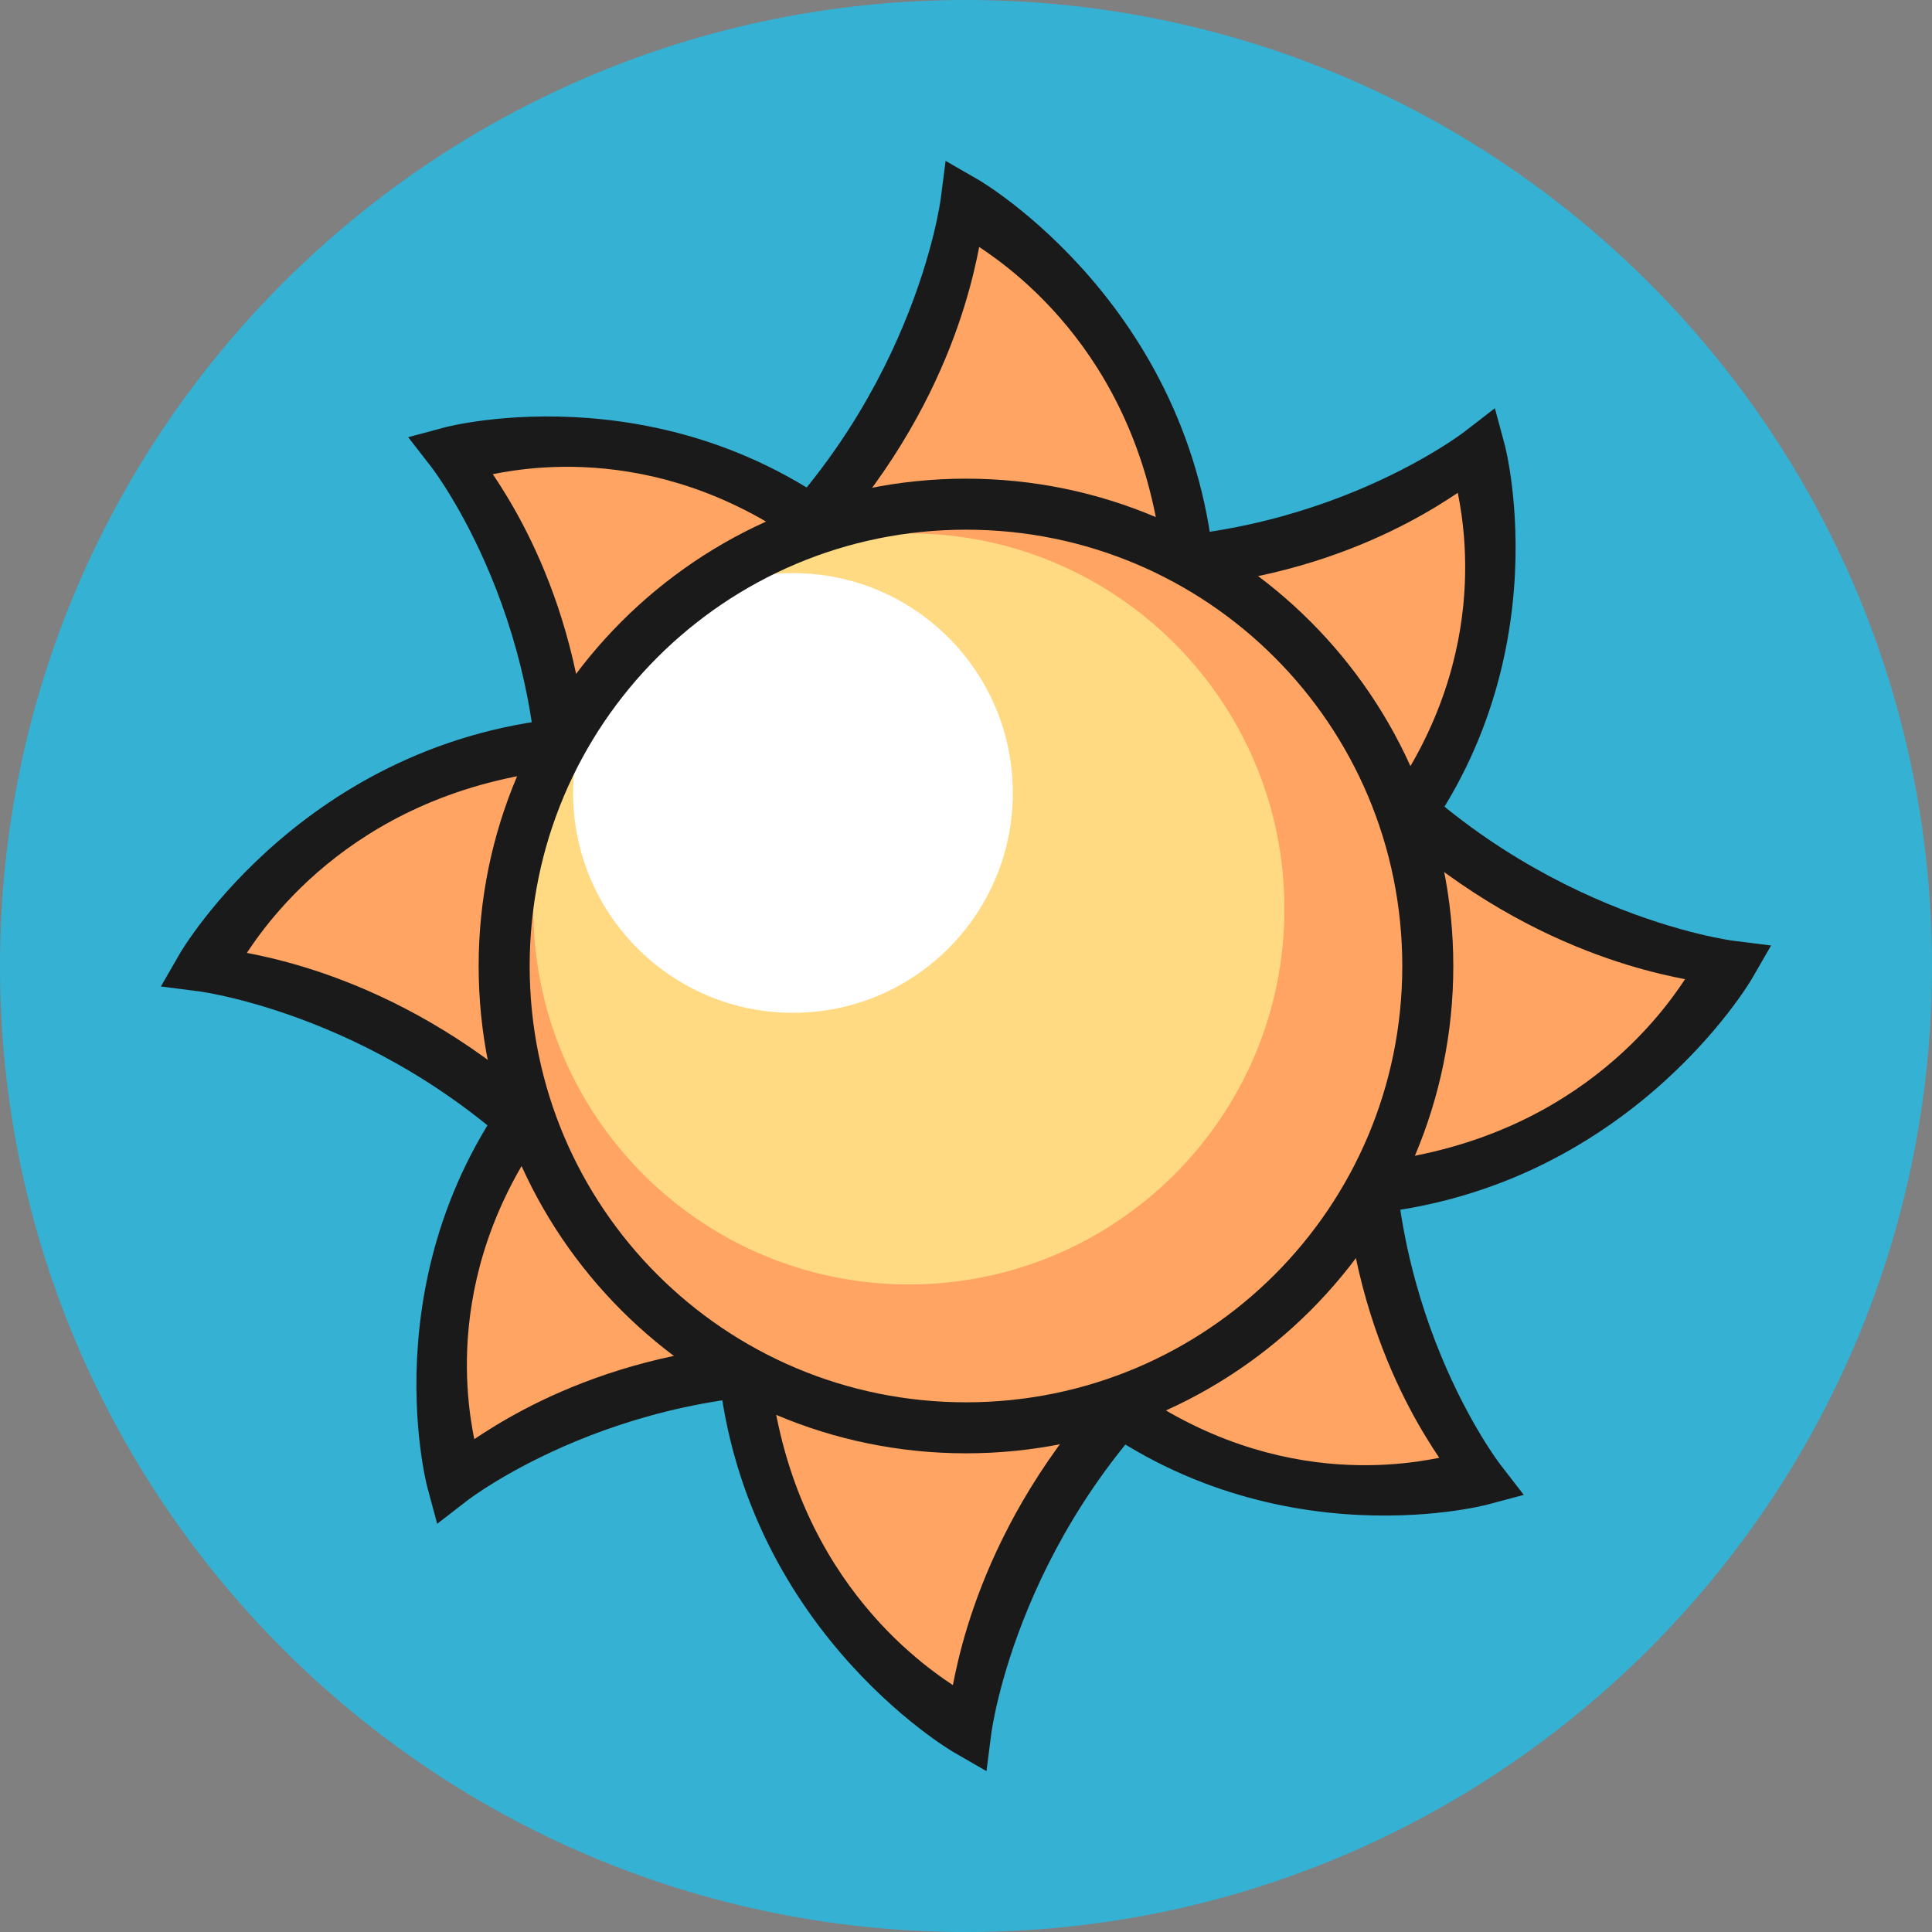 <?xml version="1.0" encoding="UTF-8" standalone="no"?>
<!-- Created with Inkscape (http://www.inkscape.org/) -->

<svg
   xmlns:dc="http://purl.org/dc/elements/1.1/"
   xmlns:cc="http://creativecommons.org/ns#"
   xmlns:rdf="http://www.w3.org/1999/02/22-rdf-syntax-ns#"
   xmlns:svg="http://www.w3.org/2000/svg"
   xmlns="http://www.w3.org/2000/svg"
   xmlns:sodipodi="http://sodipodi.sourceforge.net/DTD/sodipodi-0.dtd"
   xmlns:inkscape="http://www.inkscape.org/namespaces/inkscape"
   width="199.999mm"
   height="200mm"
   viewBox="0 0 199.999 200"
   version="1.1"
   id="svg3658"
   inkscape:version="0.92.4 (5da689c313, 2019-01-14)"
   sodipodi:docname="Ofrecemos - el patio.svg">
  <rect x="0" y="0" width="199.999" height="200" fill="#808080" stroke="none"/>
  <defs
     id="defs3652" />
  <sodipodi:namedview
     id="base"
     pagecolor="#ffffff"
     bordercolor="#666666"
     borderopacity="1.0"
     inkscape:pageopacity="0.0"
     inkscape:pageshadow="2"
     inkscape:zoom="0.35"
     inkscape:cx="-245.2423"
     inkscape:cy="304.76038"
     inkscape:document-units="mm"
     inkscape:current-layer="layer1"
     showgrid="false"
     fit-margin-top="0"
     fit-margin-left="0"
     fit-margin-right="0"
     fit-margin-bottom="0"
     inkscape:window-width="1920"
     inkscape:window-height="1017"
     inkscape:window-x="-8"
     inkscape:window-y="-8"
     inkscape:window-maximized="1" />
  <g
     inkscape:label="Capa 1"
     inkscape:groupmode="layer"
     id="layer1"
     transform="translate(-31.247,-29.468)">
    <path
       inkscape:connector-curvature="0"
       id="path178"
       style="fill:#34b1d3;fill-opacity:1;fill-rule:nonzero;stroke:none;stroke-width:0.032"
       d="m 231.246,129.468 c 0,55.228 -44.77,100 -99.999,100 -55.228,0 -100,-44.772 -100,-100 0,-55.228 44.772,-100 100,-100 55.228,0 99.999,44.772 99.999,100" />
    <path
       inkscape:connector-curvature="0"
       id="path180-0"
       style="fill:#ffa462;fill-opacity:1;fill-rule:nonzero;stroke:none;stroke-width:0.032"
       d="M 120.713,87.682 C 101.203,70.011 78.022,76.243 78.022,76.243 c 0,0 13.41,17.334 11.439,42.691 L 120.713,87.682" />
    <path
       inkscape:connector-curvature="0"
       id="path182"
       style="fill:#1a1a1a;fill-opacity:1;fill-rule:nonzero;stroke:none;stroke-width:0.032"
       d="M 92.215,72.746 C 83.492,72.061 77.34,73.696 77.34,73.696 l -3.837,1.032 2.434,3.136 c 0,0 12.785,16.529 10.893,40.87 l 5.261,0.402 C 93.816,96.953 85.371,83.192 82.261,78.554 86.933,77.624 102.926,75.137 118.943,89.644 l 3.538,-3.92 C 112.226,76.435 100.939,73.433 92.215,72.747" />
    <path
       inkscape:connector-curvature="0"
       id="path184-0"
       style="fill:#ffa462;fill-opacity:1;fill-rule:nonzero;stroke:none;stroke-width:0.032"
       d="m 141.781,171.254 c 19.51,17.671 42.691,11.439 42.691,11.439 0,0 -13.41,-17.334 -11.439,-42.691 l -31.252,31.252" />
    <path
       inkscape:connector-curvature="0"
       id="path186"
       style="fill:#1a1a1a;fill-opacity:1;fill-rule:nonzero;stroke:none;stroke-width:0.032"
       d="m 170.397,139.798 c -1.724,22.182 6.73,35.944 9.841,40.581 -4.672,0.931 -20.666,3.428 -36.682,-11.079 l -3.548,3.91 c 20.511,18.577 45.151,12.028 45.151,12.028 l 3.827,-1.021 -2.424,-3.136 c 0,0 -12.785,-16.529 -10.893,-40.87 l -5.271,-0.413" />
    <path
       inkscape:connector-curvature="0"
       id="path188-0"
       style="fill:#ffa462;fill-opacity:1;fill-rule:nonzero;stroke:none;stroke-width:0.032"
       d="m 173.033,118.934 c 17.671,-19.511 11.439,-42.691 11.439,-42.691 0,0 -17.334,13.41 -42.691,11.438 l 31.252,31.252" />
    <path
       inkscape:connector-curvature="0"
       id="path190-3"
       style="fill:#1a1a1a;fill-opacity:1;fill-rule:nonzero;stroke:none;stroke-width:0.032"
       d="m 185.994,71.726 -3.136,2.424 c 0,0 -16.529,12.796 -40.87,10.904 l -0.413,5.261 c 22.18,1.724 35.941,-6.718 40.582,-9.831 0.931,4.68 3.423,20.671 -11.079,36.682 l 3.91,3.538 c 18.577,-20.511 12.038,-45.151 12.038,-45.151 l -1.032,-3.827" />
    <path
       inkscape:connector-curvature="0"
       id="path192-4"
       style="fill:#ffa462;fill-opacity:1;fill-rule:nonzero;stroke:none;stroke-width:0.032"
       d="m 89.461,140.002 c -17.671,19.51 -11.439,42.691 -11.439,42.691 0,0 17.334,-13.41 42.691,-11.439 L 89.461,140.002" />
    <path
       inkscape:connector-curvature="0"
       id="path194-6"
       style="fill:#1a1a1a;fill-opacity:1;fill-rule:nonzero;stroke:none;stroke-width:0.032"
       d="m 87.501,138.23 c -18.577,20.511 -12.028,45.151 -12.028,45.151 l 1.032,3.827 3.136,-2.424 c 0,0 16.529,-12.785 40.87,-10.893 l 0.403,-5.271 c -22.171,-1.723 -35.924,6.715 -40.571,9.831 -0.932,-4.682 -3.421,-20.662 11.079,-36.672 l -3.92,-3.549" />
    <path
       inkscape:connector-curvature="0"
       id="path196-3"
       style="fill:#ffa462;fill-opacity:1;fill-rule:nonzero;stroke:none;stroke-width:0.032"
       d="m 154.463,90.602 c -1.367,-27.62 -23.216,-40.211 -23.216,-40.211 0,0 -2.915,22.839 -23.215,40.211 h 46.431" />
    <path
       inkscape:connector-curvature="0"
       id="path198-7"
       style="fill:#1a1a1a;fill-opacity:1;fill-rule:nonzero;stroke:none;stroke-width:0.032"
       d="m 129.135,46.122 -0.506,3.93 c 0,0 -2.786,21.829 -22.312,38.539 l 3.435,4.013 c 17.872,-15.294 21.781,-32.004 22.859,-37.569 4.033,2.672 18.085,12.799 19.218,35.702 l 5.271,-0.268 c -1.433,-28.968 -24.53,-42.366 -24.53,-42.366 l -3.435,-1.98" />
    <path
       inkscape:connector-curvature="0"
       id="path200-1"
       style="fill:#ffa462;fill-opacity:1;fill-rule:nonzero;stroke:none;stroke-width:0.032"
       d="m 108.031,168.334 c 1.367,27.62 23.215,40.211 23.215,40.211 0,0 2.916,-22.839 23.216,-40.211 h -46.431" />
    <path
       inkscape:connector-curvature="0"
       id="path202-3"
       style="fill:#1a1a1a;fill-opacity:1;fill-rule:nonzero;stroke:none;stroke-width:0.032"
       d="m 152.747,166.33 c -17.877,15.298 -21.783,32.02 -22.859,37.58 -4.031,-2.671 -18.085,-12.797 -19.218,-35.702 l -5.271,0.258 c 1.433,28.968 24.531,42.366 24.531,42.366 l 3.435,1.981 0.505,-3.93 c 0,0 2.786,-21.829 22.312,-38.539 l -3.435,-4.013" />
    <path
       inkscape:connector-curvature="0"
       id="path204-3"
       style="fill:#ffa462;fill-opacity:1;fill-rule:nonzero;stroke:none;stroke-width:0.032"
       d="m 170.113,152.684 c 27.62,-1.367 40.21,-23.215 40.21,-23.215 0,0 -22.838,-2.915 -40.21,-23.216 v 46.431" />
    <path
       inkscape:connector-curvature="0"
       id="path206-4"
       style="fill:#1a1a1a;fill-opacity:1;fill-rule:nonzero;stroke:none;stroke-width:0.032"
       d="m 172.119,104.539 -4.013,3.425 c 15.298,17.877 32.02,21.794 37.578,22.87 -2.67,4.031 -12.795,18.074 -35.701,19.208 l 0.258,5.281 c 28.968,-1.433 42.365,-24.541 42.365,-24.541 l 1.981,-3.435 -3.93,-0.495 c 0,0 -21.829,-2.785 -38.539,-22.313" />
    <path
       inkscape:connector-curvature="0"
       id="path208-5"
       style="fill:#ffa462;fill-opacity:1;fill-rule:nonzero;stroke:none;stroke-width:0.032"
       d="m 92.381,106.252 c -27.62,1.367 -40.21,23.216 -40.21,23.216 0,0 22.838,2.915 40.21,23.216 v -46.431" />
    <path
       inkscape:connector-curvature="0"
       id="path210-5"
       style="fill:#1a1a1a;fill-opacity:1;fill-rule:nonzero;stroke:none;stroke-width:0.032"
       d="m 92.246,103.611 c -28.968,1.433 -42.366,24.541 -42.366,24.541 l -1.981,3.435 3.941,0.505 c 0,0 21.829,2.786 38.539,22.313 l 4.013,-3.435 C 79.092,133.09 62.358,129.186 56.802,128.11 c 2.663,-4.021 12.795,-18.084 35.712,-19.218 l -0.268,-5.281" />
    <path
       inkscape:connector-curvature="0"
       id="path212-4"
       style="fill:#ffa462;fill-opacity:1;fill-rule:nonzero;stroke:none;stroke-width:0.032"
       d="m 179.053,129.468 c 0,26.403 -21.404,47.806 -47.806,47.806 -26.403,0 -47.806,-21.404 -47.806,-47.806 0,-26.403 21.404,-47.806 47.806,-47.806 26.403,0 47.806,21.404 47.806,47.806" />
    <path
       inkscape:connector-curvature="0"
       id="path214-5"
       style="fill:#ffda83;fill-opacity:1;fill-rule:nonzero;stroke:none;stroke-width:0.032"
       d="m 164.211,123.556 c 0,21.471 -17.406,38.876 -38.876,38.876 -21.47,0 -38.876,-17.405 -38.876,-38.876 0,-21.47 17.406,-38.876 38.876,-38.876 21.47,0 38.876,17.405 38.876,38.876" />
    <path
       inkscape:connector-curvature="0"
       id="path216-2"
       style="fill:#ffffff;fill-opacity:1;fill-rule:nonzero;stroke:none;stroke-width:0.032"
       d="m 136.092,111.554 c 0,12.569 -10.189,22.758 -22.758,22.758 -12.569,0 -22.758,-10.189 -22.758,-22.758 0,-12.569 10.189,-22.758 22.758,-22.758 12.569,0 22.758,10.189 22.758,22.758" />
    <path
       inkscape:connector-curvature="0"
       id="path218-1"
       style="fill:#1a1a1a;fill-opacity:1;fill-rule:nonzero;stroke:none;stroke-width:0.032"
       d="m 131.249,79.019 c -27.83,0 -50.453,22.624 -50.453,50.453 0,27.83 22.624,50.443 50.453,50.443 27.83,0 50.443,-22.613 50.443,-50.443 0,-27.83 -22.613,-50.453 -50.443,-50.453 z m 0,5.281 c 24.975,0 45.161,20.196 45.161,45.172 0,24.975 -20.186,45.162 -45.161,45.162 -24.976,0 -45.172,-20.186 -45.172,-45.162 0,-24.976 20.196,-45.172 45.172,-45.172" />
  </g>
</svg>
